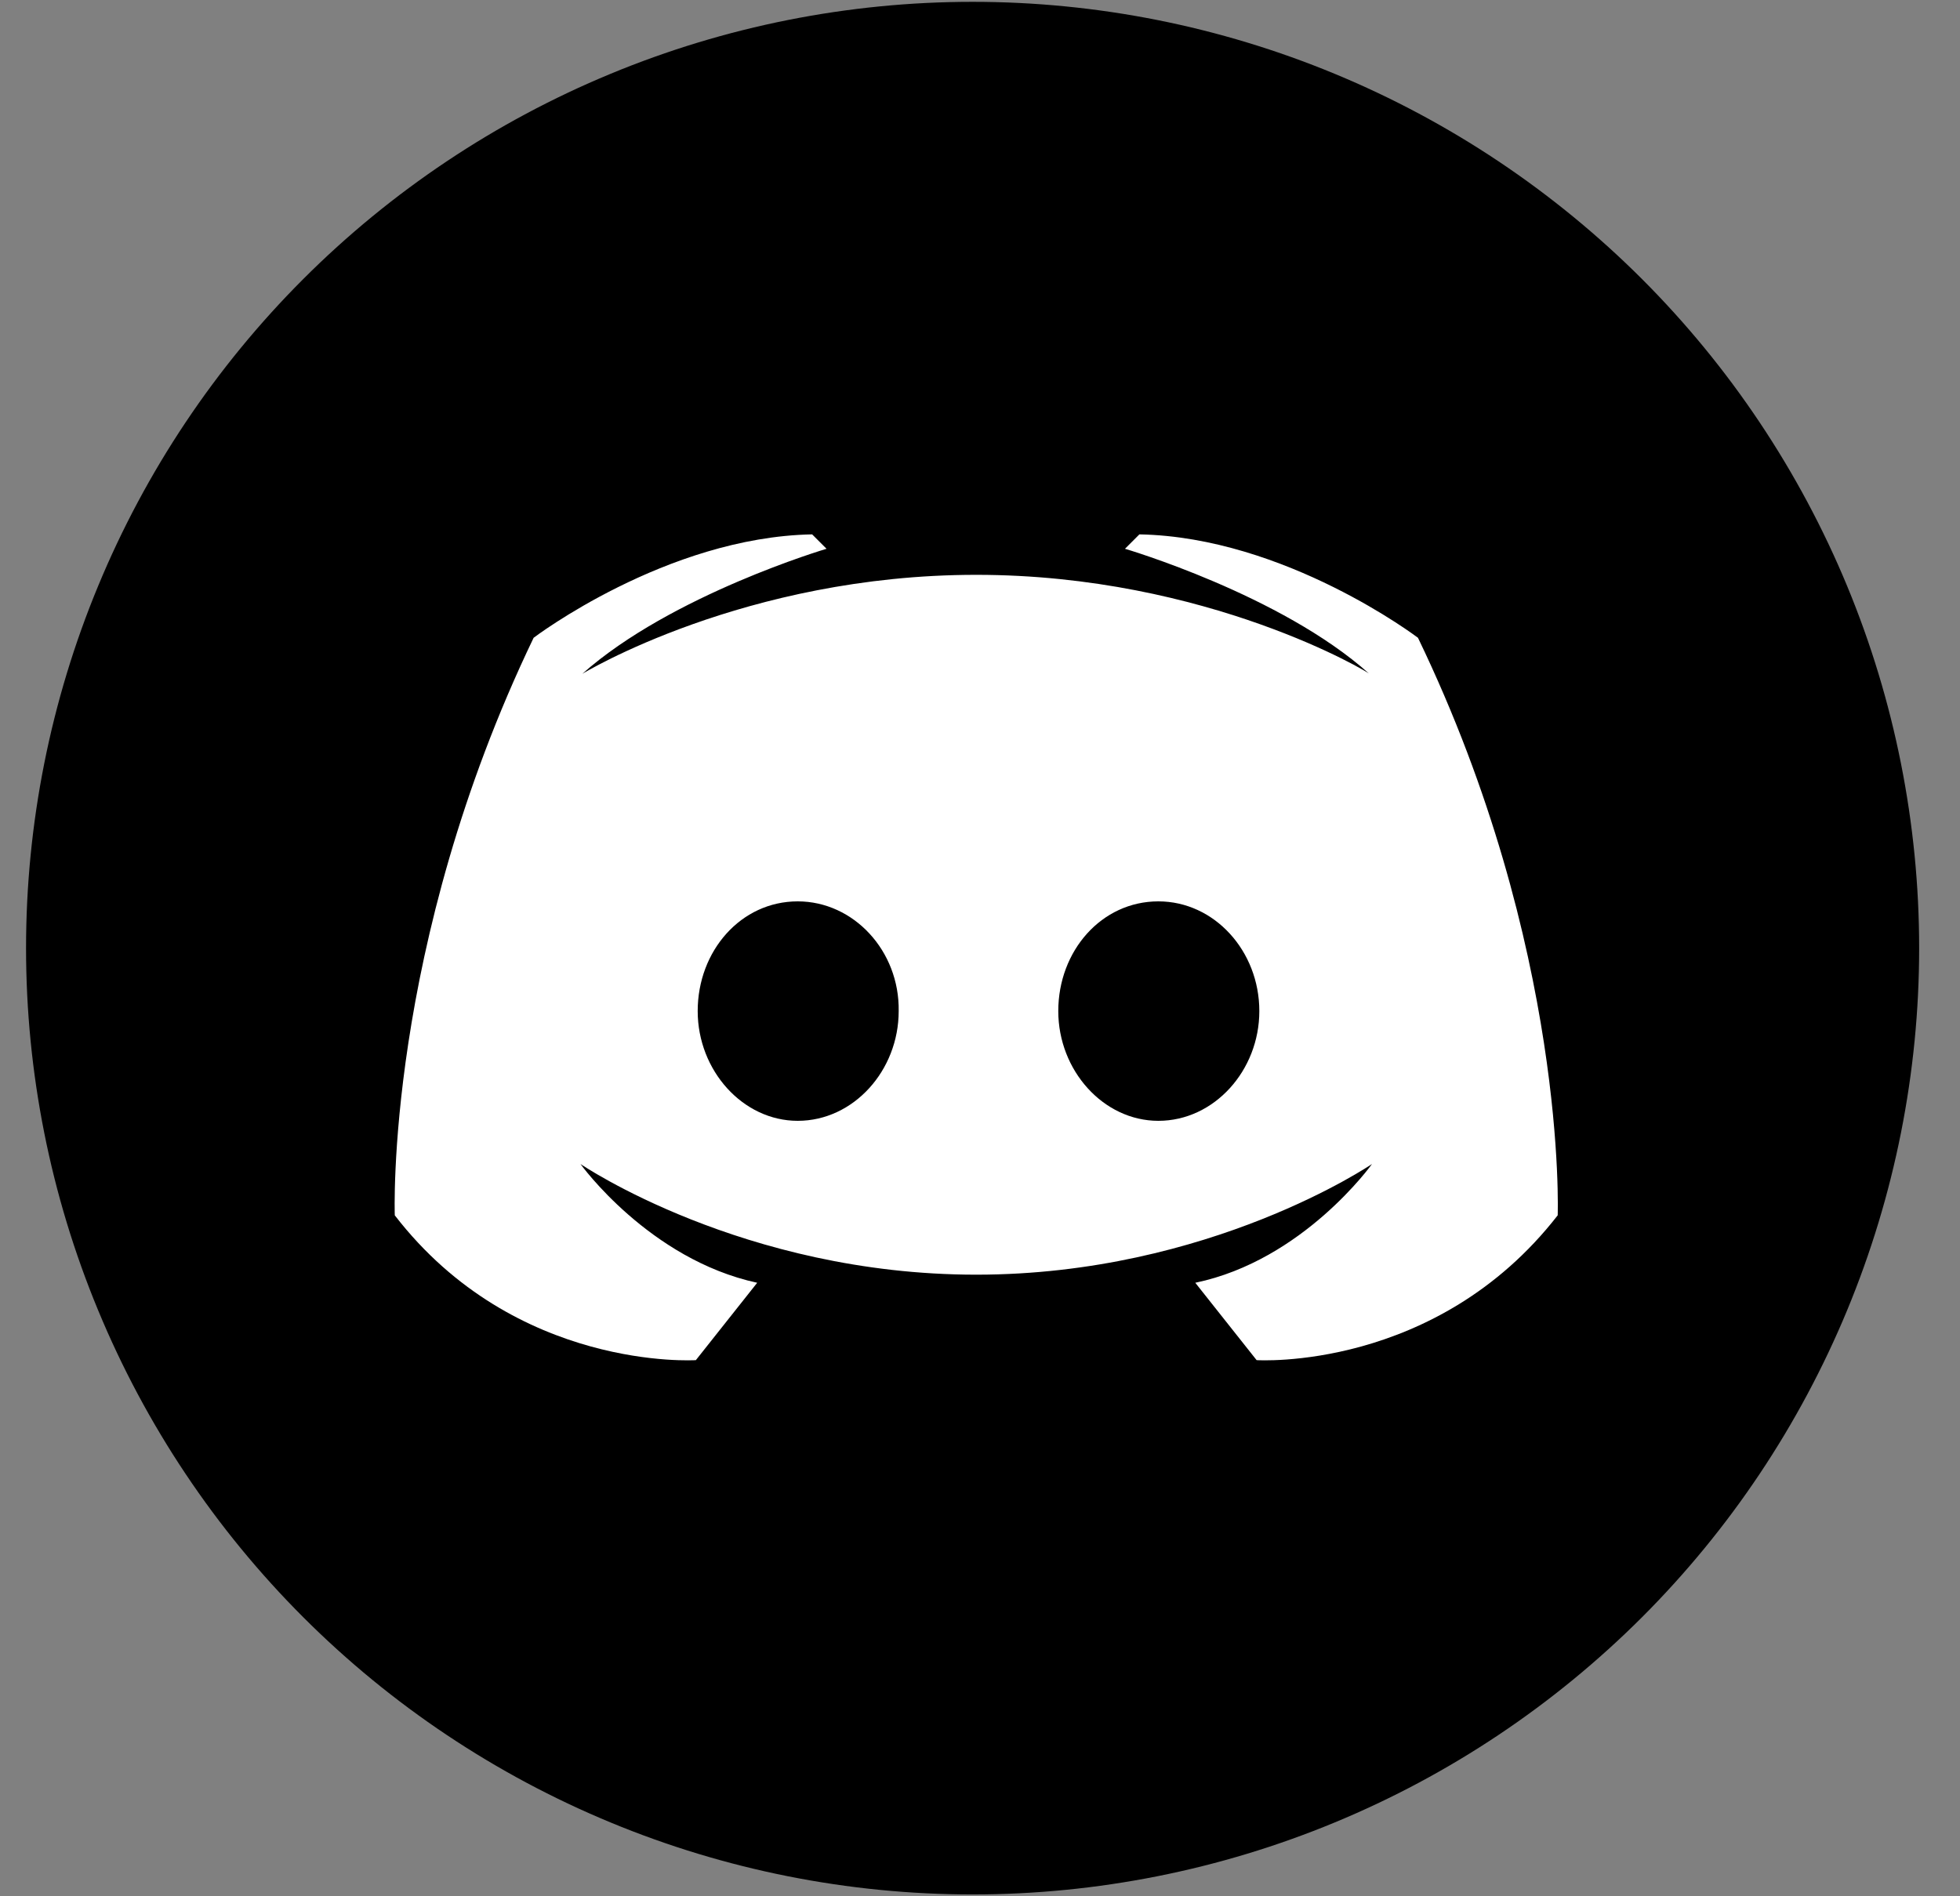 <svg width="31" height="30" viewBox="0 0 31 30" fill="none" xmlns="http://www.w3.org/2000/svg">
<rect x="0" y="0" width="31" height="30" fill="#808080" stroke="none"/>
<g clip-path="url(#clip0_216_1136)">
<path d="M0.412 15C0.412 16.966 0.799 18.913 1.552 20.729C2.304 22.546 3.407 24.196 4.797 25.586C6.187 26.976 7.838 28.079 9.654 28.831C11.47 29.584 13.417 29.971 15.383 29.971C17.349 29.971 19.296 29.584 21.113 28.831C22.929 28.079 24.579 26.976 25.97 25.586C27.36 24.196 28.462 22.546 29.215 20.729C29.967 18.913 30.354 16.966 30.354 15C30.354 13.034 29.967 11.087 29.215 9.271C28.462 7.454 27.36 5.804 25.97 4.414C24.579 3.024 22.929 1.921 21.113 1.169C19.296 0.416 17.349 0.029 15.383 0.029C13.417 0.029 11.47 0.416 9.654 1.169C7.838 1.921 6.187 3.024 4.797 4.414C3.407 5.804 2.304 7.454 1.552 9.271C0.799 11.087 0.412 13.034 0.412 15Z" fill="black"/>
<path d="M15.44 9.094C11.776 9.094 9.21 10.66 9.21 10.66C10.621 9.407 13.073 8.682 13.073 8.682L12.845 8.454C10.536 8.497 8.44 10.09 8.44 10.09C6.087 14.986 6.244 19.227 6.244 19.227C8.154 21.703 11.006 21.518 11.006 21.518L11.976 20.294C10.265 19.924 9.181 18.415 9.181 18.415C9.181 18.415 11.748 20.166 15.44 20.166C19.133 20.166 21.7 18.415 21.7 18.415C21.7 18.415 20.616 19.938 18.905 20.294L19.875 21.518C19.875 21.518 22.712 21.703 24.637 19.227C24.637 19.227 24.794 15 22.427 10.09C22.427 10.09 20.331 8.497 18.021 8.454L17.793 8.682C17.793 8.682 20.26 9.407 21.657 10.66C21.686 10.66 19.105 9.094 15.44 9.094ZM12.617 14.26C13.501 14.26 14.229 15.043 14.214 15.996C14.214 16.935 13.501 17.732 12.617 17.732C11.748 17.732 11.035 16.935 11.035 15.996C11.035 15.043 11.719 14.26 12.617 14.26ZM18.321 14.26C19.205 14.26 19.918 15.043 19.918 15.996C19.918 16.935 19.205 17.732 18.321 17.732C17.451 17.732 16.738 16.935 16.738 15.996C16.738 15.043 17.422 14.26 18.321 14.26Z" fill="white"/>
</g>
<defs>
<clipPath id="clip0_216_1136">
<rect width="30" height="29.942" fill="white" transform="translate(0.412 0.029)"/>
</clipPath>
</defs>
</svg>
